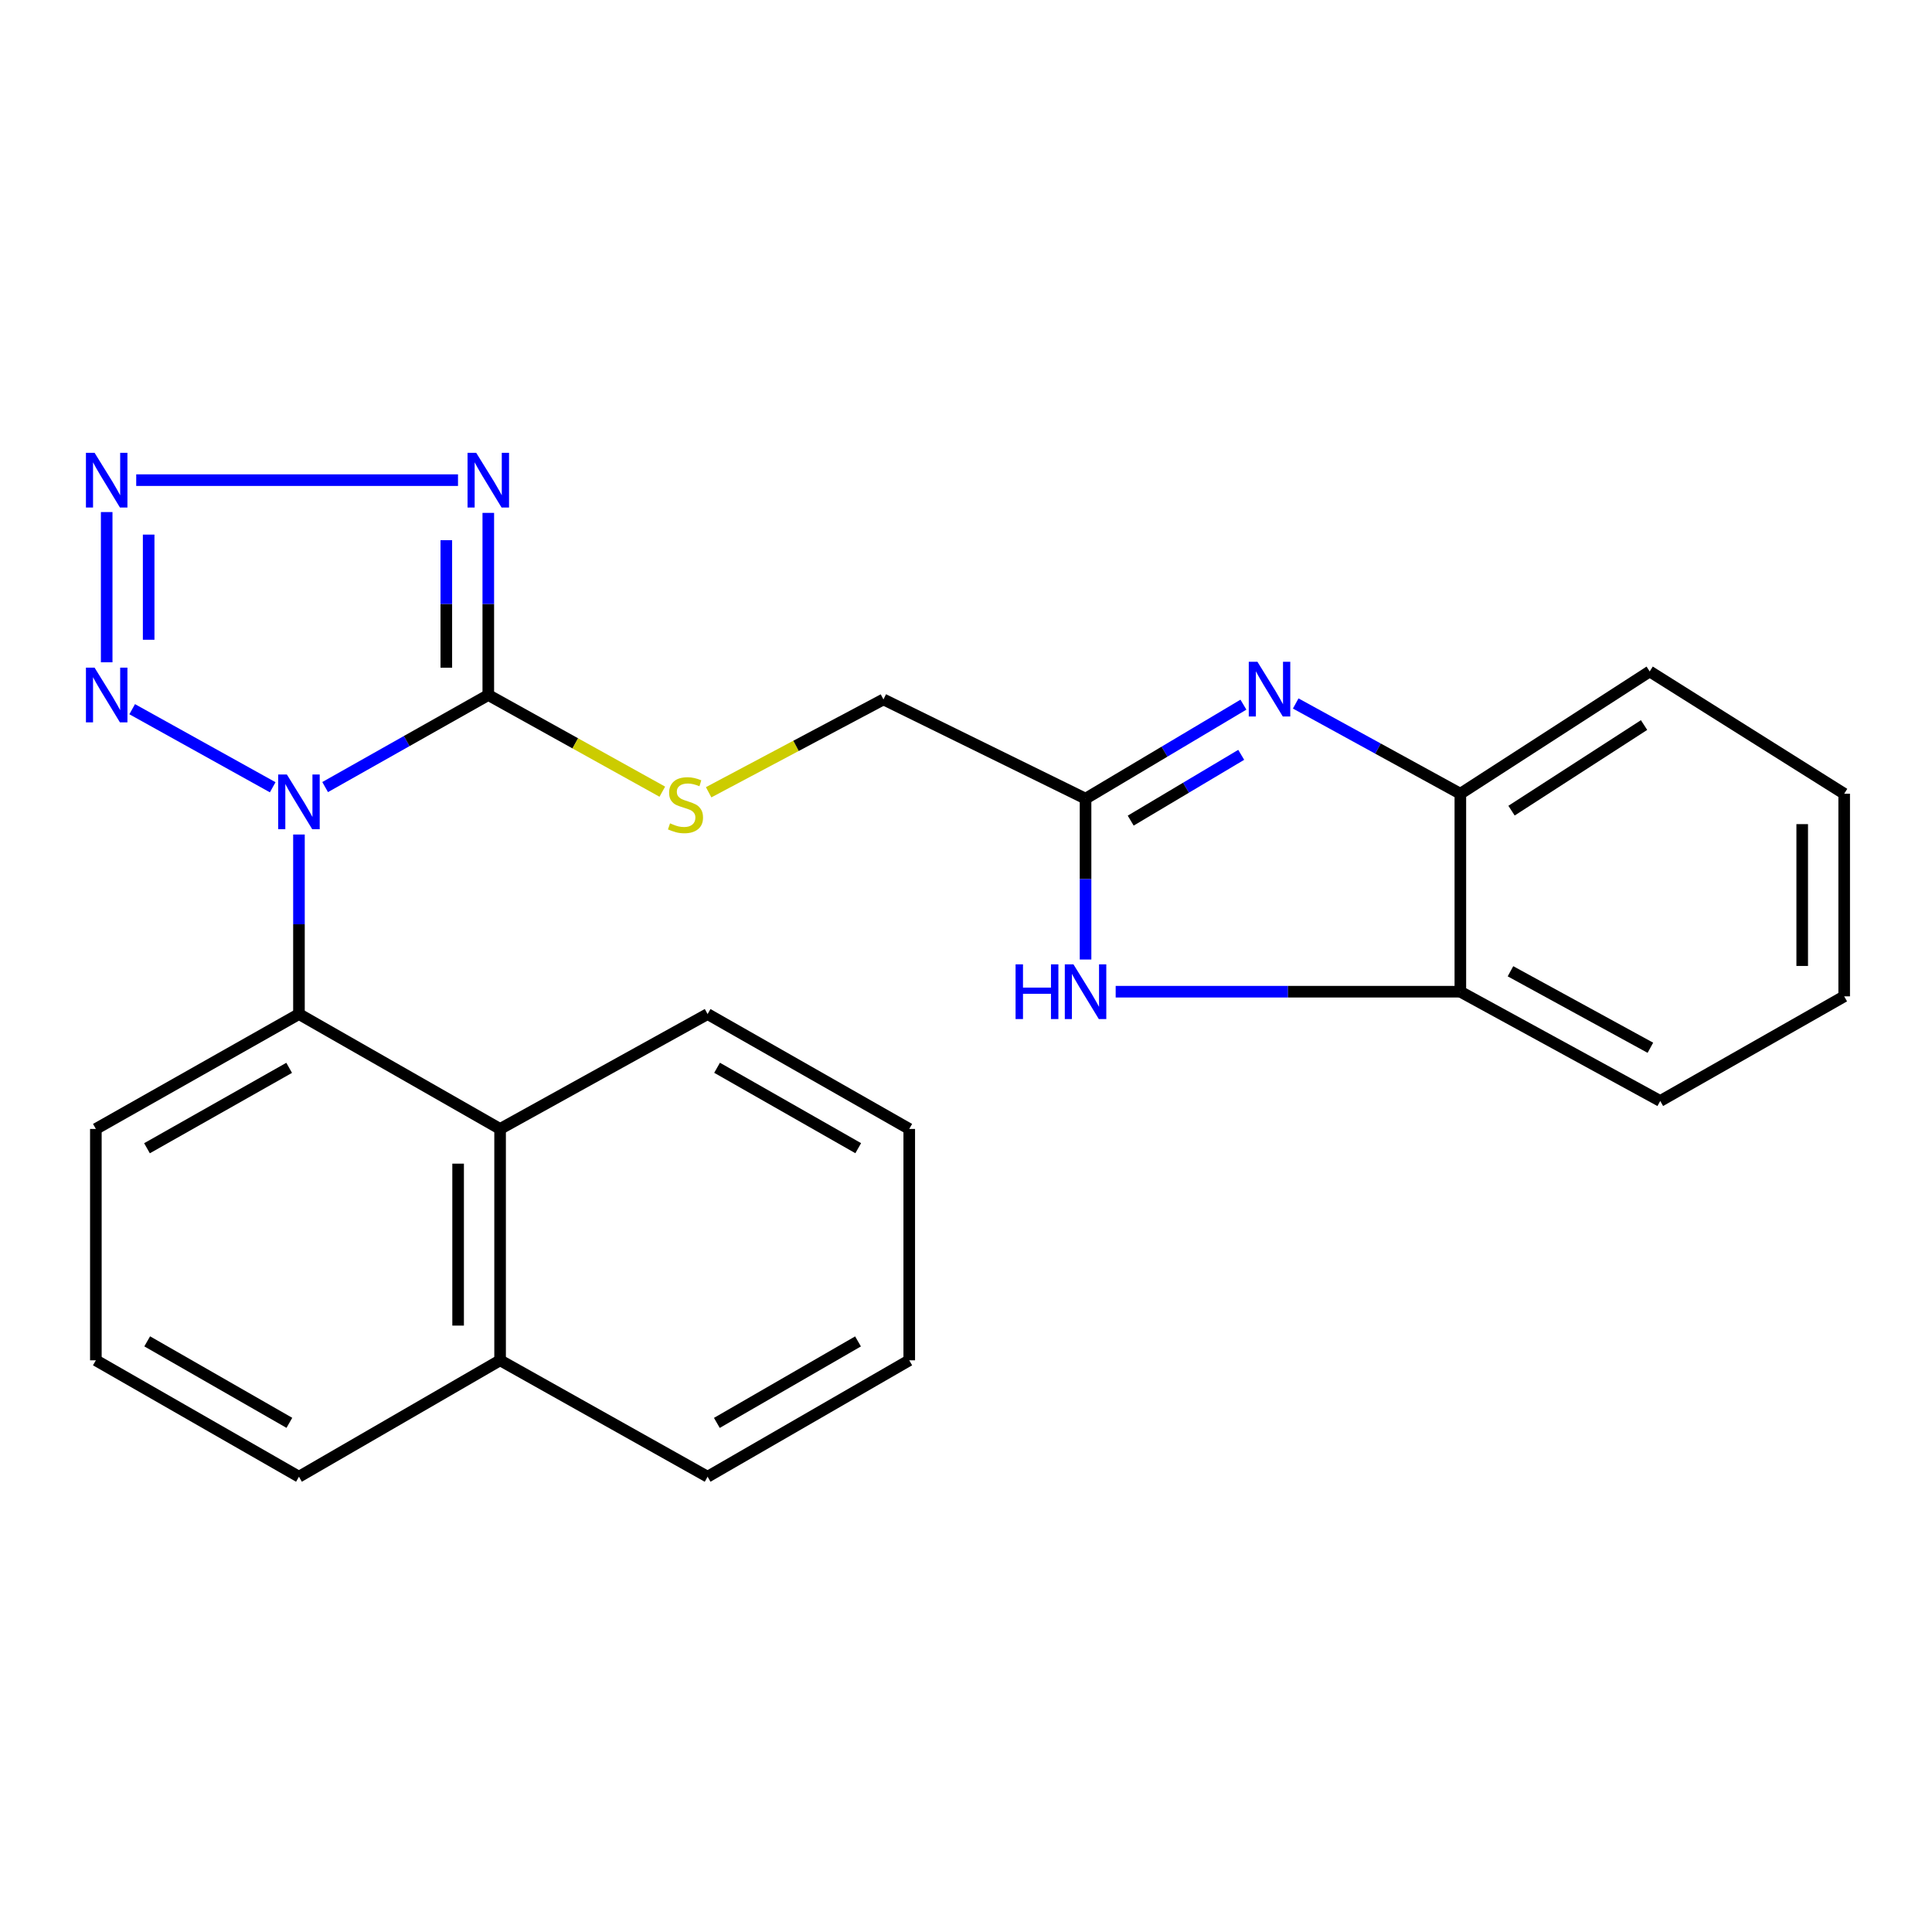 <?xml version='1.0' encoding='iso-8859-1'?>
<svg version='1.1' baseProfile='full'
              xmlns='http://www.w3.org/2000/svg'
                      xmlns:rdkit='http://www.rdkit.org/xml'
                      xmlns:xlink='http://www.w3.org/1999/xlink'
                  xml:space='preserve'
width='1000px' height='1000px' viewBox='0 0 1000 1000'>
<!-- END OF HEADER -->
<rect style='opacity:1.0;fill:#FFFFFF;stroke:none' width='1000' height='1000' x='0' y='0'> </rect>
<path class='bond-0' d='M 168.292,407.391 L 210.516,383.567' style='fill:none;fill-rule:evenodd;stroke:#0000FF;stroke-width:6px;stroke-linecap:butt;stroke-linejoin:miter;stroke-opacity:1' />
<path class='bond-0' d='M 210.516,383.567 L 252.74,359.743' style='fill:none;fill-rule:evenodd;stroke:#000000;stroke-width:6px;stroke-linecap:butt;stroke-linejoin:miter;stroke-opacity:1' />
<path class='bond-2' d='M 141.153,407.489 L 68.415,367.076' style='fill:none;fill-rule:evenodd;stroke:#0000FF;stroke-width:6px;stroke-linecap:butt;stroke-linejoin:miter;stroke-opacity:1' />
<path class='bond-5' d='M 154.739,431.944 L 154.739,478.412' style='fill:none;fill-rule:evenodd;stroke:#0000FF;stroke-width:6px;stroke-linecap:butt;stroke-linejoin:miter;stroke-opacity:1' />
<path class='bond-5' d='M 154.739,478.412 L 154.739,524.88' style='fill:none;fill-rule:evenodd;stroke:#000000;stroke-width:6px;stroke-linecap:butt;stroke-linejoin:miter;stroke-opacity:1' />
<path class='bond-1' d='M 252.74,359.743 L 252.74,312.604' style='fill:none;fill-rule:evenodd;stroke:#000000;stroke-width:6px;stroke-linecap:butt;stroke-linejoin:miter;stroke-opacity:1' />
<path class='bond-1' d='M 252.74,312.604 L 252.74,265.465' style='fill:none;fill-rule:evenodd;stroke:#0000FF;stroke-width:6px;stroke-linecap:butt;stroke-linejoin:miter;stroke-opacity:1' />
<path class='bond-1' d='M 231.013,345.601 L 231.013,312.604' style='fill:none;fill-rule:evenodd;stroke:#000000;stroke-width:6px;stroke-linecap:butt;stroke-linejoin:miter;stroke-opacity:1' />
<path class='bond-1' d='M 231.013,312.604 L 231.013,279.607' style='fill:none;fill-rule:evenodd;stroke:#0000FF;stroke-width:6px;stroke-linecap:butt;stroke-linejoin:miter;stroke-opacity:1' />
<path class='bond-9' d='M 252.74,359.743 L 297.775,384.758' style='fill:none;fill-rule:evenodd;stroke:#000000;stroke-width:6px;stroke-linecap:butt;stroke-linejoin:miter;stroke-opacity:1' />
<path class='bond-9' d='M 297.775,384.758 L 342.81,409.773' style='fill:none;fill-rule:evenodd;stroke:#CCCC00;stroke-width:6px;stroke-linecap:butt;stroke-linejoin:miter;stroke-opacity:1' />
<path class='bond-25' d='M 237.062,248.525 L 70.504,248.525' style='fill:none;fill-rule:evenodd;stroke:#0000FF;stroke-width:6px;stroke-linecap:butt;stroke-linejoin:miter;stroke-opacity:1' />
<path class='bond-3' d='M 55.218,342.802 L 55.218,265.042' style='fill:none;fill-rule:evenodd;stroke:#0000FF;stroke-width:6px;stroke-linecap:butt;stroke-linejoin:miter;stroke-opacity:1' />
<path class='bond-3' d='M 76.945,331.138 L 76.945,276.706' style='fill:none;fill-rule:evenodd;stroke:#0000FF;stroke-width:6px;stroke-linecap:butt;stroke-linejoin:miter;stroke-opacity:1' />
<path class='bond-4' d='M 643.593,364.733 L 602.736,389.059' style='fill:none;fill-rule:evenodd;stroke:#0000FF;stroke-width:6px;stroke-linecap:butt;stroke-linejoin:miter;stroke-opacity:1' />
<path class='bond-4' d='M 602.736,389.059 L 561.879,413.384' style='fill:none;fill-rule:evenodd;stroke:#000000;stroke-width:6px;stroke-linecap:butt;stroke-linejoin:miter;stroke-opacity:1' />
<path class='bond-4' d='M 642.451,390.699 L 613.851,407.727' style='fill:none;fill-rule:evenodd;stroke:#0000FF;stroke-width:6px;stroke-linecap:butt;stroke-linejoin:miter;stroke-opacity:1' />
<path class='bond-4' d='M 613.851,407.727 L 585.251,424.755' style='fill:none;fill-rule:evenodd;stroke:#000000;stroke-width:6px;stroke-linecap:butt;stroke-linejoin:miter;stroke-opacity:1' />
<path class='bond-8' d='M 670.659,364.12 L 713.268,387.479' style='fill:none;fill-rule:evenodd;stroke:#0000FF;stroke-width:6px;stroke-linecap:butt;stroke-linejoin:miter;stroke-opacity:1' />
<path class='bond-8' d='M 713.268,387.479 L 755.876,410.837' style='fill:none;fill-rule:evenodd;stroke:#000000;stroke-width:6px;stroke-linecap:butt;stroke-linejoin:miter;stroke-opacity:1' />
<path class='bond-10' d='M 154.739,524.88 L 258.848,584.339' style='fill:none;fill-rule:evenodd;stroke:#000000;stroke-width:6px;stroke-linecap:butt;stroke-linejoin:miter;stroke-opacity:1' />
<path class='bond-14' d='M 154.739,524.88 L 49.617,584.339' style='fill:none;fill-rule:evenodd;stroke:#000000;stroke-width:6px;stroke-linecap:butt;stroke-linejoin:miter;stroke-opacity:1' />
<path class='bond-14' d='M 149.668,552.71 L 76.082,594.332' style='fill:none;fill-rule:evenodd;stroke:#000000;stroke-width:6px;stroke-linecap:butt;stroke-linejoin:miter;stroke-opacity:1' />
<path class='bond-6' d='M 561.879,413.384 L 457.275,362.024' style='fill:none;fill-rule:evenodd;stroke:#000000;stroke-width:6px;stroke-linecap:butt;stroke-linejoin:miter;stroke-opacity:1' />
<path class='bond-7' d='M 561.879,413.384 L 561.879,455.015' style='fill:none;fill-rule:evenodd;stroke:#000000;stroke-width:6px;stroke-linecap:butt;stroke-linejoin:miter;stroke-opacity:1' />
<path class='bond-7' d='M 561.879,455.015 L 561.879,496.646' style='fill:none;fill-rule:evenodd;stroke:#0000FF;stroke-width:6px;stroke-linecap:butt;stroke-linejoin:miter;stroke-opacity:1' />
<path class='bond-11' d='M 577.469,513.304 L 666.673,513.304' style='fill:none;fill-rule:evenodd;stroke:#0000FF;stroke-width:6px;stroke-linecap:butt;stroke-linejoin:miter;stroke-opacity:1' />
<path class='bond-11' d='M 666.673,513.304 L 755.876,513.304' style='fill:none;fill-rule:evenodd;stroke:#000000;stroke-width:6px;stroke-linecap:butt;stroke-linejoin:miter;stroke-opacity:1' />
<path class='bond-17' d='M 755.876,410.837 L 853.877,347.539' style='fill:none;fill-rule:evenodd;stroke:#000000;stroke-width:6px;stroke-linecap:butt;stroke-linejoin:miter;stroke-opacity:1' />
<path class='bond-17' d='M 782.365,419.594 L 850.965,375.285' style='fill:none;fill-rule:evenodd;stroke:#000000;stroke-width:6px;stroke-linecap:butt;stroke-linejoin:miter;stroke-opacity:1' />
<path class='bond-28' d='M 755.876,410.837 L 755.876,513.304' style='fill:none;fill-rule:evenodd;stroke:#000000;stroke-width:6px;stroke-linecap:butt;stroke-linejoin:miter;stroke-opacity:1' />
<path class='bond-12' d='M 366.789,410.076 L 412.032,386.05' style='fill:none;fill-rule:evenodd;stroke:#CCCC00;stroke-width:6px;stroke-linecap:butt;stroke-linejoin:miter;stroke-opacity:1' />
<path class='bond-12' d='M 412.032,386.05 L 457.275,362.024' style='fill:none;fill-rule:evenodd;stroke:#000000;stroke-width:6px;stroke-linecap:butt;stroke-linejoin:miter;stroke-opacity:1' />
<path class='bond-13' d='M 258.848,584.339 L 258.848,704.091' style='fill:none;fill-rule:evenodd;stroke:#000000;stroke-width:6px;stroke-linecap:butt;stroke-linejoin:miter;stroke-opacity:1' />
<path class='bond-13' d='M 237.121,602.302 L 237.121,686.128' style='fill:none;fill-rule:evenodd;stroke:#000000;stroke-width:6px;stroke-linecap:butt;stroke-linejoin:miter;stroke-opacity:1' />
<path class='bond-15' d='M 258.848,584.339 L 366.251,524.88' style='fill:none;fill-rule:evenodd;stroke:#000000;stroke-width:6px;stroke-linecap:butt;stroke-linejoin:miter;stroke-opacity:1' />
<path class='bond-18' d='M 755.876,513.304 L 859.333,569.867' style='fill:none;fill-rule:evenodd;stroke:#000000;stroke-width:6px;stroke-linecap:butt;stroke-linejoin:miter;stroke-opacity:1' />
<path class='bond-18' d='M 781.818,502.725 L 854.237,542.319' style='fill:none;fill-rule:evenodd;stroke:#000000;stroke-width:6px;stroke-linecap:butt;stroke-linejoin:miter;stroke-opacity:1' />
<path class='bond-20' d='M 258.848,704.091 L 366.251,764.347' style='fill:none;fill-rule:evenodd;stroke:#000000;stroke-width:6px;stroke-linecap:butt;stroke-linejoin:miter;stroke-opacity:1' />
<path class='bond-26' d='M 258.848,704.091 L 154.739,764.347' style='fill:none;fill-rule:evenodd;stroke:#000000;stroke-width:6px;stroke-linecap:butt;stroke-linejoin:miter;stroke-opacity:1' />
<path class='bond-16' d='M 49.617,584.339 L 49.617,704.091' style='fill:none;fill-rule:evenodd;stroke:#000000;stroke-width:6px;stroke-linecap:butt;stroke-linejoin:miter;stroke-opacity:1' />
<path class='bond-21' d='M 366.251,524.88 L 470.625,584.339' style='fill:none;fill-rule:evenodd;stroke:#000000;stroke-width:6px;stroke-linecap:butt;stroke-linejoin:miter;stroke-opacity:1' />
<path class='bond-21' d='M 371.153,552.677 L 444.215,594.299' style='fill:none;fill-rule:evenodd;stroke:#000000;stroke-width:6px;stroke-linecap:butt;stroke-linejoin:miter;stroke-opacity:1' />
<path class='bond-19' d='M 49.617,704.091 L 154.739,764.347' style='fill:none;fill-rule:evenodd;stroke:#000000;stroke-width:6px;stroke-linecap:butt;stroke-linejoin:miter;stroke-opacity:1' />
<path class='bond-19' d='M 76.19,694.28 L 149.776,736.459' style='fill:none;fill-rule:evenodd;stroke:#000000;stroke-width:6px;stroke-linecap:butt;stroke-linejoin:miter;stroke-opacity:1' />
<path class='bond-23' d='M 853.877,347.539 L 954.545,410.837' style='fill:none;fill-rule:evenodd;stroke:#000000;stroke-width:6px;stroke-linecap:butt;stroke-linejoin:miter;stroke-opacity:1' />
<path class='bond-22' d='M 859.333,569.867 L 954.545,515.706' style='fill:none;fill-rule:evenodd;stroke:#000000;stroke-width:6px;stroke-linecap:butt;stroke-linejoin:miter;stroke-opacity:1' />
<path class='bond-27' d='M 366.251,764.347 L 470.625,704.091' style='fill:none;fill-rule:evenodd;stroke:#000000;stroke-width:6px;stroke-linecap:butt;stroke-linejoin:miter;stroke-opacity:1' />
<path class='bond-27' d='M 371.045,736.492 L 444.106,694.313' style='fill:none;fill-rule:evenodd;stroke:#000000;stroke-width:6px;stroke-linecap:butt;stroke-linejoin:miter;stroke-opacity:1' />
<path class='bond-24' d='M 470.625,584.339 L 470.625,704.091' style='fill:none;fill-rule:evenodd;stroke:#000000;stroke-width:6px;stroke-linecap:butt;stroke-linejoin:miter;stroke-opacity:1' />
<path class='bond-29' d='M 954.545,515.706 L 954.545,410.837' style='fill:none;fill-rule:evenodd;stroke:#000000;stroke-width:6px;stroke-linecap:butt;stroke-linejoin:miter;stroke-opacity:1' />
<path class='bond-29' d='M 932.818,499.976 L 932.818,426.568' style='fill:none;fill-rule:evenodd;stroke:#000000;stroke-width:6px;stroke-linecap:butt;stroke-linejoin:miter;stroke-opacity:1' />
<path  class='atom-0' d='M 148.479 400.878
L 157.759 415.878
Q 158.679 417.358, 160.159 420.038
Q 161.639 422.718, 161.719 422.878
L 161.719 400.878
L 165.479 400.878
L 165.479 429.198
L 161.599 429.198
L 151.639 412.798
Q 150.479 410.878, 149.239 408.678
Q 148.039 406.478, 147.679 405.798
L 147.679 429.198
L 143.999 429.198
L 143.999 400.878
L 148.479 400.878
' fill='#0000FF'/>
<path  class='atom-2' d='M 246.48 234.365
L 255.76 249.365
Q 256.68 250.845, 258.16 253.525
Q 259.64 256.205, 259.72 256.365
L 259.72 234.365
L 263.48 234.365
L 263.48 262.685
L 259.6 262.685
L 249.64 246.285
Q 248.48 244.365, 247.24 242.165
Q 246.04 239.965, 245.68 239.285
L 245.68 262.685
L 242 262.685
L 242 234.365
L 246.48 234.365
' fill='#0000FF'/>
<path  class='atom-3' d='M 48.958 345.583
L 58.238 360.583
Q 59.158 362.063, 60.638 364.743
Q 62.118 367.423, 62.198 367.583
L 62.198 345.583
L 65.958 345.583
L 65.958 373.903
L 62.078 373.903
L 52.118 357.503
Q 50.958 355.583, 49.718 353.383
Q 48.518 351.183, 48.158 350.503
L 48.158 373.903
L 44.478 373.903
L 44.478 345.583
L 48.958 345.583
' fill='#0000FF'/>
<path  class='atom-4' d='M 48.958 234.365
L 58.238 249.365
Q 59.158 250.845, 60.638 253.525
Q 62.118 256.205, 62.198 256.365
L 62.198 234.365
L 65.958 234.365
L 65.958 262.685
L 62.078 262.685
L 52.118 246.285
Q 50.958 244.365, 49.718 242.165
Q 48.518 239.965, 48.158 239.285
L 48.158 262.685
L 44.478 262.685
L 44.478 234.365
L 48.958 234.365
' fill='#0000FF'/>
<path  class='atom-5' d='M 650.843 342.529
L 660.123 357.529
Q 661.043 359.009, 662.523 361.689
Q 664.003 364.369, 664.083 364.529
L 664.083 342.529
L 667.843 342.529
L 667.843 370.849
L 663.963 370.849
L 654.003 354.449
Q 652.843 352.529, 651.603 350.329
Q 650.403 348.129, 650.043 347.449
L 650.043 370.849
L 646.363 370.849
L 646.363 342.529
L 650.843 342.529
' fill='#0000FF'/>
<path  class='atom-8' d='M 525.659 499.144
L 529.499 499.144
L 529.499 511.184
L 543.979 511.184
L 543.979 499.144
L 547.819 499.144
L 547.819 527.464
L 543.979 527.464
L 543.979 514.384
L 529.499 514.384
L 529.499 527.464
L 525.659 527.464
L 525.659 499.144
' fill='#0000FF'/>
<path  class='atom-8' d='M 555.619 499.144
L 564.899 514.144
Q 565.819 515.624, 567.299 518.304
Q 568.779 520.984, 568.859 521.144
L 568.859 499.144
L 572.619 499.144
L 572.619 527.464
L 568.739 527.464
L 558.779 511.064
Q 557.619 509.144, 556.379 506.944
Q 555.179 504.744, 554.819 504.064
L 554.819 527.464
L 551.139 527.464
L 551.139 499.144
L 555.619 499.144
' fill='#0000FF'/>
<path  class='atom-10' d='M 346.809 426.158
Q 347.129 426.278, 348.449 426.838
Q 349.769 427.398, 351.209 427.758
Q 352.689 428.078, 354.129 428.078
Q 356.809 428.078, 358.369 426.798
Q 359.929 425.478, 359.929 423.198
Q 359.929 421.638, 359.129 420.678
Q 358.369 419.718, 357.169 419.198
Q 355.969 418.678, 353.969 418.078
Q 351.449 417.318, 349.929 416.598
Q 348.449 415.878, 347.369 414.358
Q 346.329 412.838, 346.329 410.278
Q 346.329 406.718, 348.729 404.518
Q 351.169 402.318, 355.969 402.318
Q 359.249 402.318, 362.969 403.878
L 362.049 406.958
Q 358.649 405.558, 356.089 405.558
Q 353.329 405.558, 351.809 406.718
Q 350.289 407.838, 350.329 409.798
Q 350.329 411.318, 351.089 412.238
Q 351.889 413.158, 353.009 413.678
Q 354.169 414.198, 356.089 414.798
Q 358.649 415.598, 360.169 416.398
Q 361.689 417.198, 362.769 418.838
Q 363.889 420.438, 363.889 423.198
Q 363.889 427.118, 361.249 429.238
Q 358.649 431.318, 354.289 431.318
Q 351.769 431.318, 349.849 430.758
Q 347.969 430.238, 345.729 429.318
L 346.809 426.158
' fill='#CCCC00'/>
</svg>
